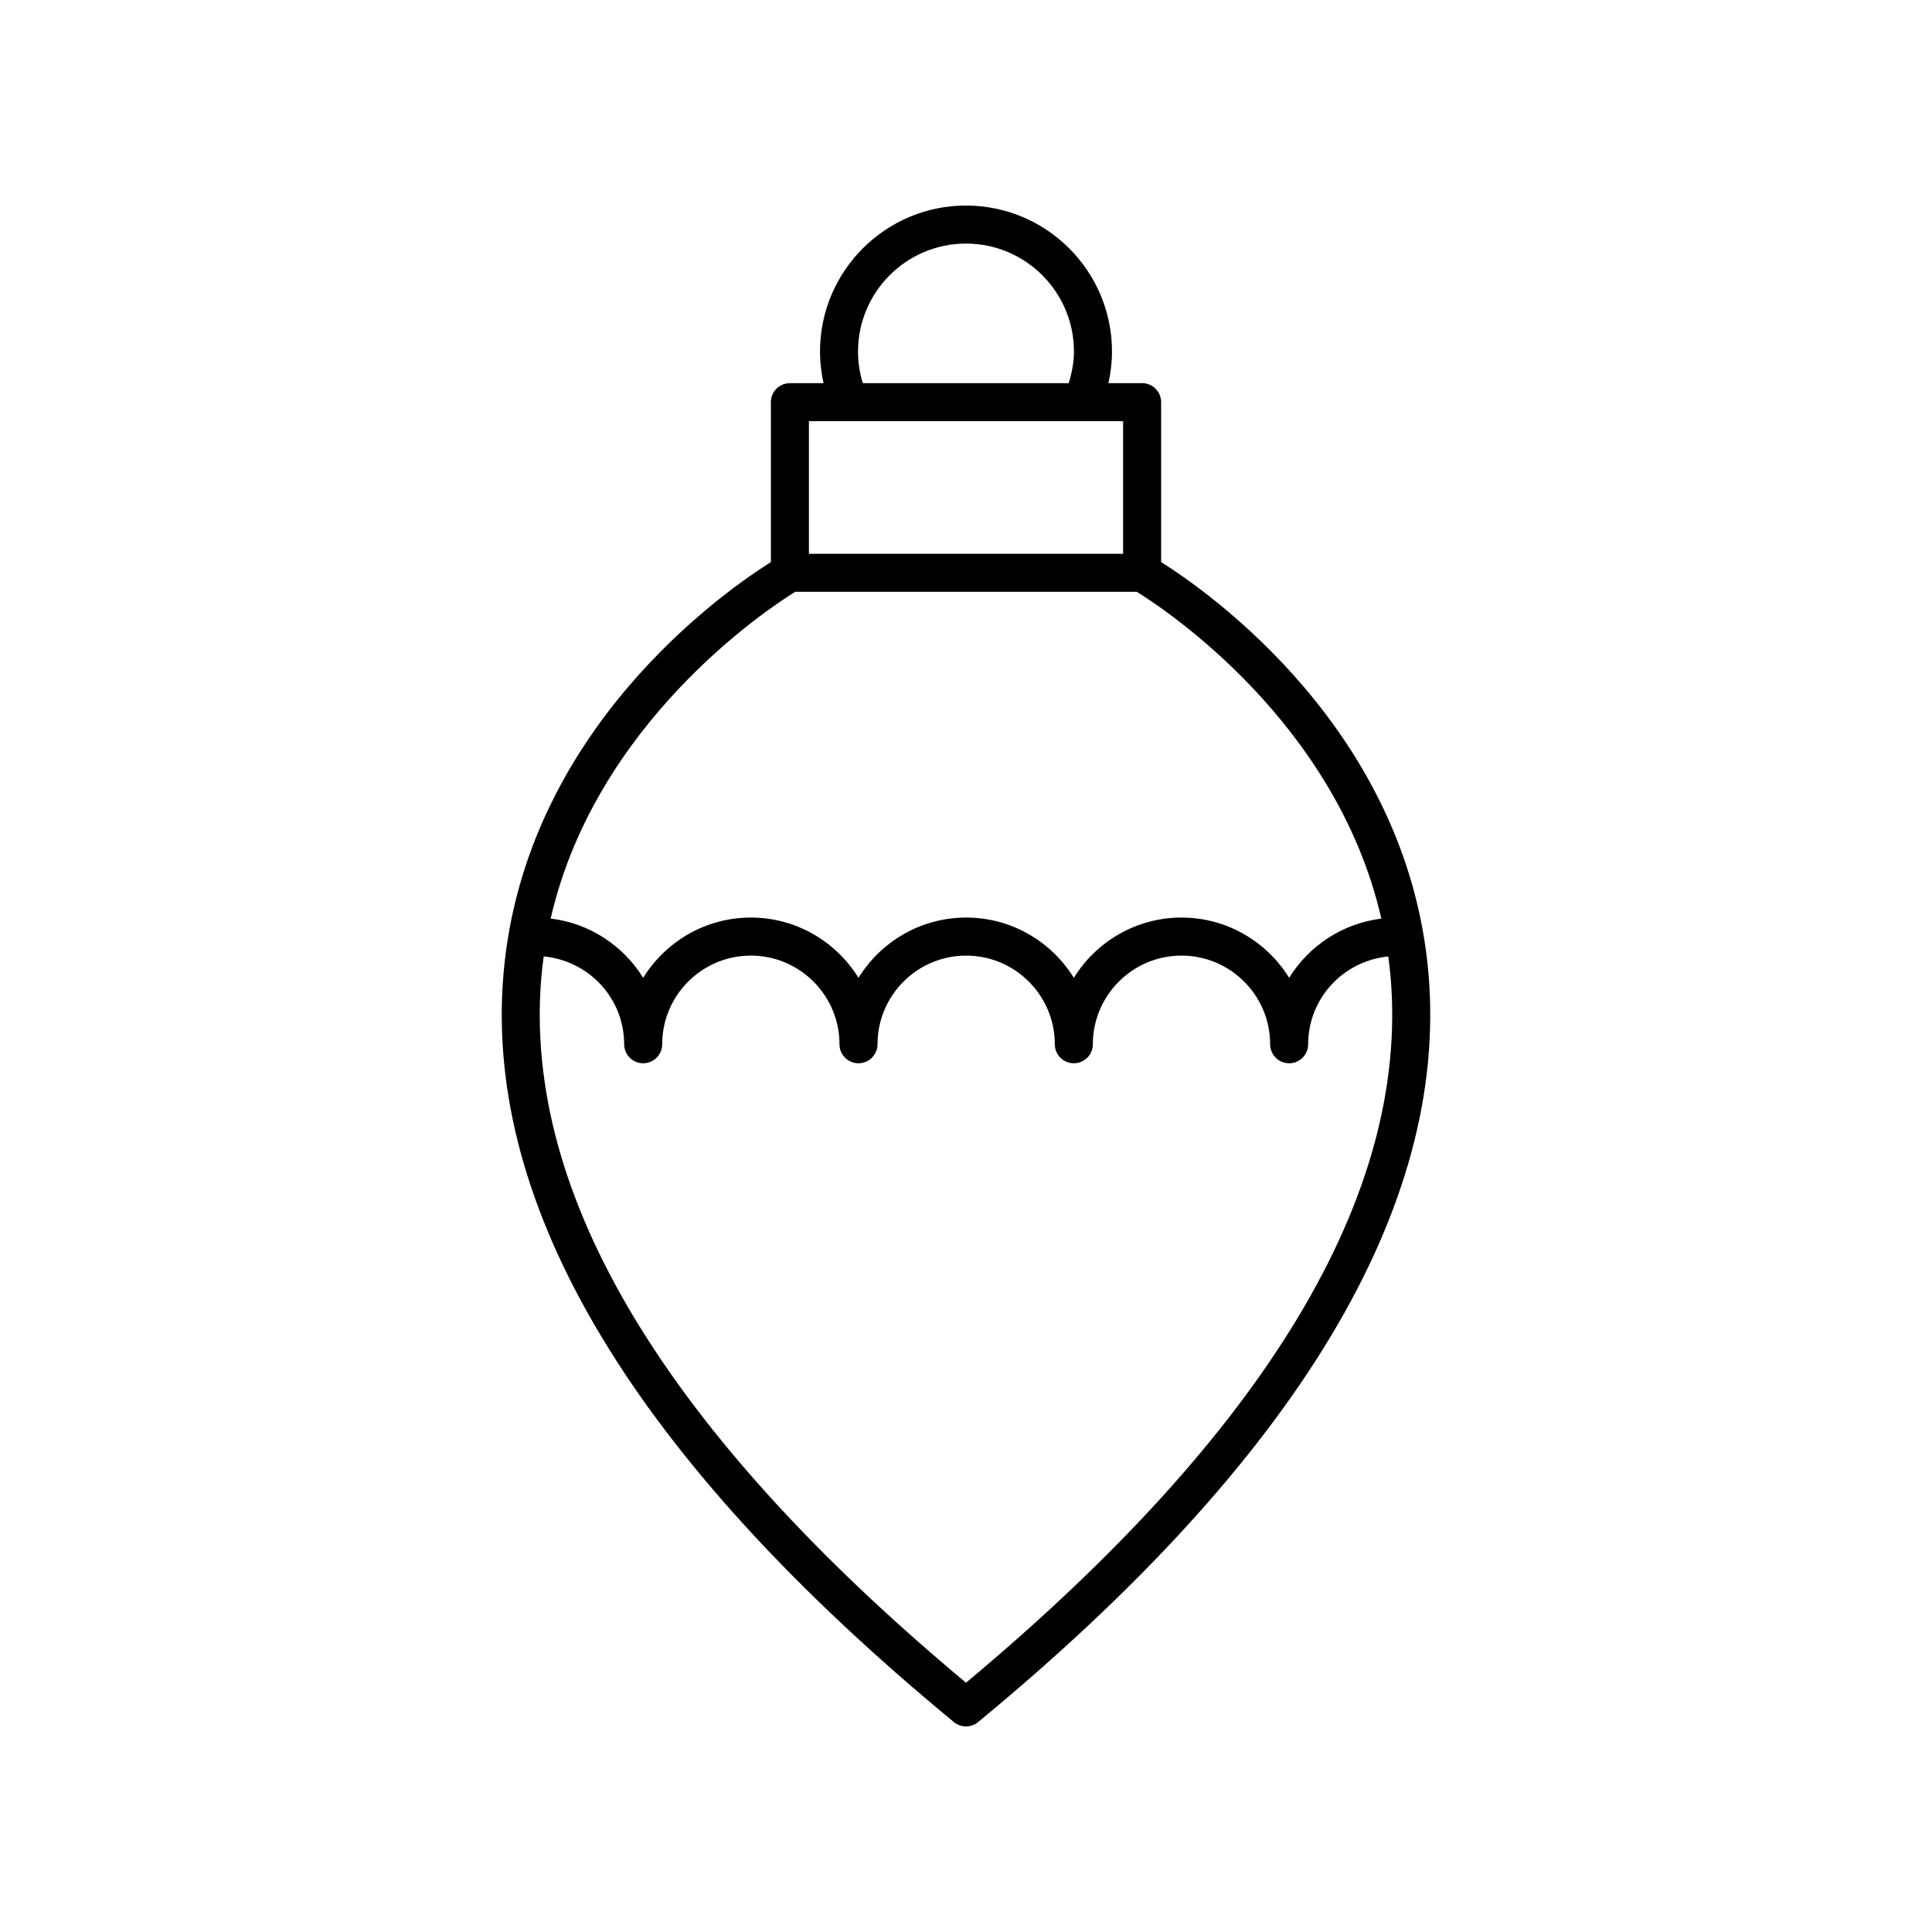 <?xml version="1.0" encoding="UTF-8"?>
<!-- Uploaded to: SVG Repo, www.svgrepo.com, Generator: SVG Repo Mixer Tools -->
<svg fill="#000000" width="800px" height="800px" version="1.1" viewBox="144 144 512 512" xmlns="http://www.w3.org/2000/svg">
 <path d="m348.29 250.58v42.383c-12.445 7.816-65.309 44.637-70.852 109.05-5.332 61.93 34.824 128.66 119.36 198.36 0.93 0.762 2.066 1.148 3.203 1.148s2.273-0.383 3.203-1.152c84.535-69.691 124.69-136.43 119.36-198.36-5.543-64.414-58.41-101.23-70.852-109.05v-42.383c0-2.781-2.254-5.039-5.039-5.039h-8.922c0.605-2.734 0.938-5.531 0.938-8.383-0.004-21.328-17.355-38.68-38.688-38.68s-38.688 17.355-38.688 38.688c0 2.852 0.328 5.648 0.934 8.383h-8.918c-2.785-0.004-5.039 2.25-5.039 5.035zm164.23 152.3c4.965 57.664-32.883 120.58-112.52 187.06-79.582-66.434-117.45-129.33-112.54-186.96 0.16-1.867 0.379-3.699 0.625-5.516 11.926 1.113 21.324 11.062 21.324 23.273 0 2.781 2.254 5.039 5.039 5.039s5.039-2.254 5.039-5.039c0-12.953 10.539-23.492 23.492-23.492s23.492 10.539 23.492 23.492c0 2.781 2.254 5.039 5.039 5.039s5.039-2.254 5.039-5.039c0-12.953 10.543-23.492 23.496-23.492s23.492 10.539 23.492 23.492c0 2.781 2.254 5.039 5.039 5.039 2.785 0 5.039-2.254 5.039-5.039 0-12.953 10.539-23.492 23.492-23.492s23.492 10.539 23.492 23.492c0 2.781 2.254 5.039 5.039 5.039 2.785 0 5.039-2.254 5.039-5.039 0-12.18 9.348-22.105 21.23-23.266 0.234 1.781 0.453 3.582 0.609 5.41zm-112.52-194.33c15.773 0 28.609 12.832 28.609 28.609 0 2.887-0.559 5.672-1.391 8.383h-54.57c-0.828-2.699-1.262-5.508-1.262-8.383 0-15.777 12.84-28.609 28.613-28.609zm-41.633 47.066h10.758c0.008 0 0.012 0.004 0.016 0.004s0.008-0.004 0.012-0.004h72.48v35.145h-83.266zm86.898 45.223c7.539 4.656 52.922 34.625 64.805 86.602-10.324 1.266-19.191 7.234-24.43 15.691-5.922-9.562-16.48-15.969-28.531-15.969s-22.609 6.406-28.531 15.969c-5.922-9.562-16.48-15.969-28.531-15.969-12.055 0-22.613 6.406-28.535 15.969-5.922-9.562-16.48-15.969-28.531-15.969s-22.609 6.406-28.531 15.969c-5.254-8.484-14.156-14.461-24.516-15.707 11.895-51.863 57.262-81.918 64.801-86.59z"/>
</svg>